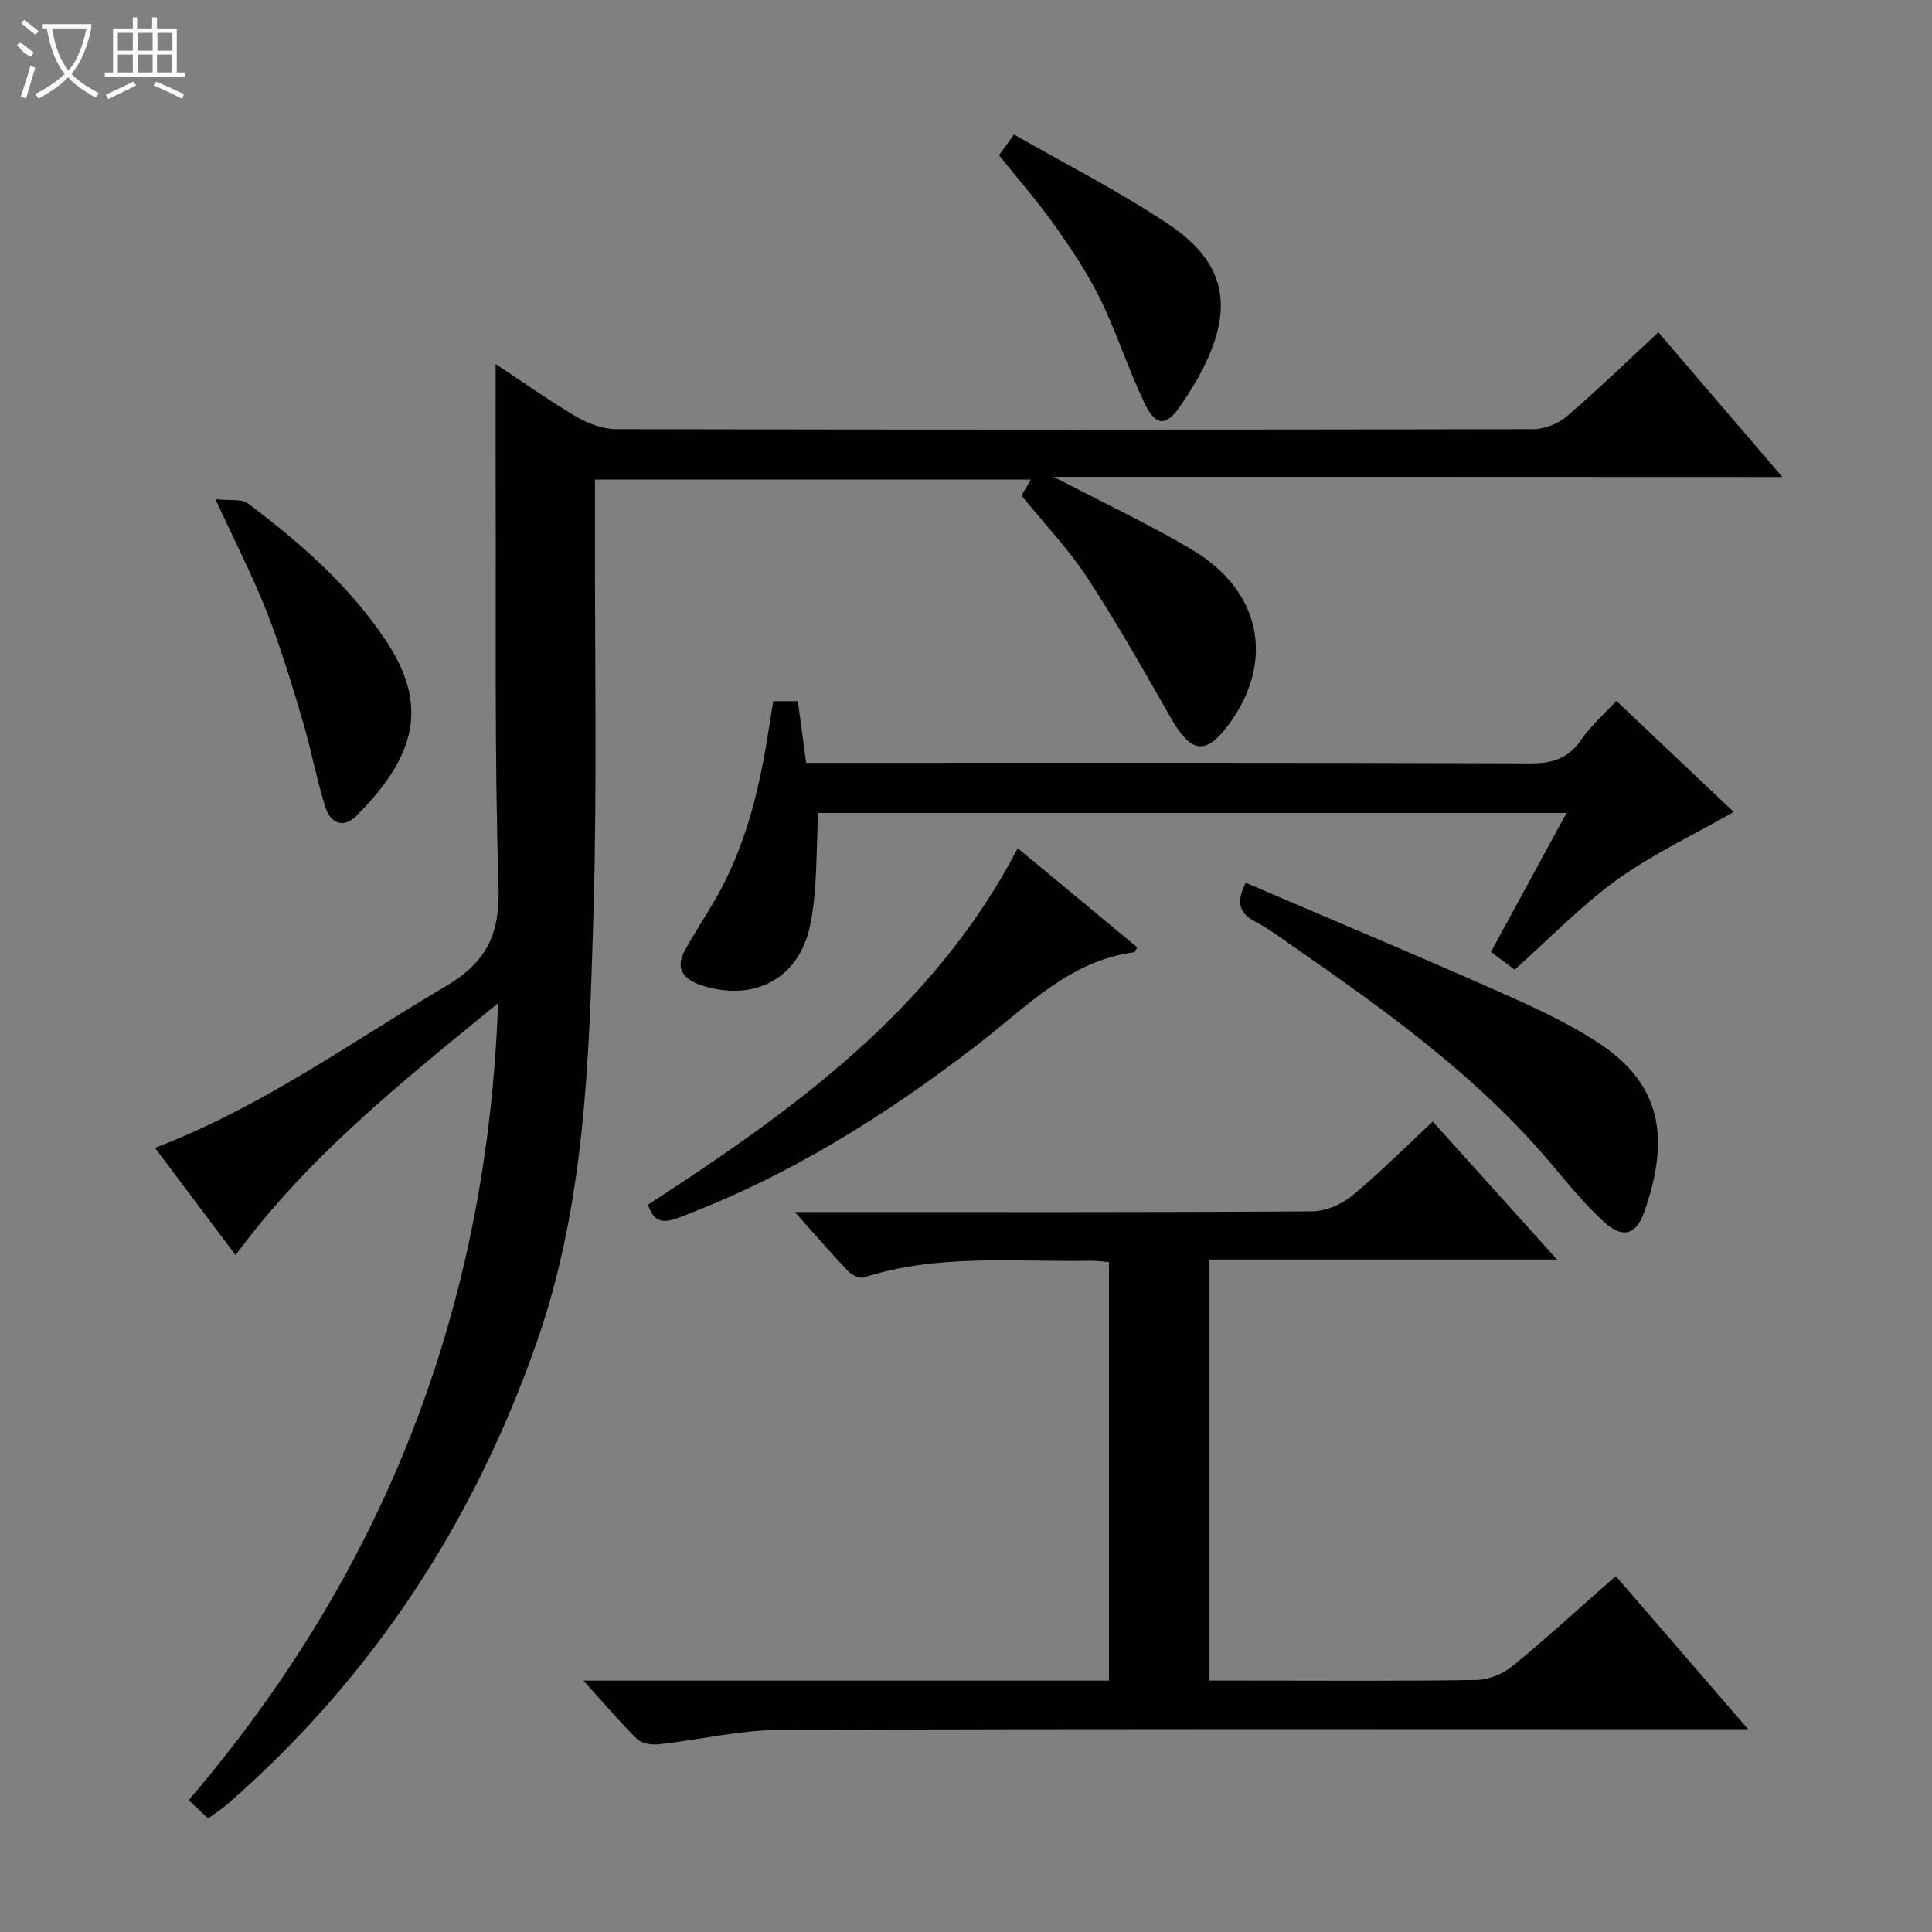 <svg enable-background="new 0 0 400 400" viewBox="0 0 400 400" xmlns="http://www.w3.org/2000/svg"><rect x="0" y="0" width="400" height="400" fill="#808080" stroke="none"/><g fill="#010102"><path d="m218.17 98.73c10.55 5.51 19.89 9.86 28.69 15.12 14.19 8.48 17.08 22.82 7.82 35.77-4.89 6.83-8.01 6.49-12.25-.94-5.59-9.79-11.13-19.63-17.3-29.05-3.9-5.95-8.9-11.18-13.65-17.04.52-.87 1.14-1.91 1.96-3.29-30.14 0-60 0-90.26 0 0 3.34.01 6.47 0 9.59-.06 26.99.47 54.01-.33 80.98-.89 29.69-1.74 59.5-11.73 88.04-13.07 37.34-34.03 69.39-63.88 95.49-1.23 1.07-2.62 1.96-4.14 3.09-1.32-1.24-2.5-2.34-4.04-3.78 40.31-47.15 61.8-101.49 64.06-165.01-20.05 16.4-39.27 31.69-54.35 52.16-5.71-7.6-11.17-14.87-16.68-22.21 21.89-8.32 40.5-21.82 60.2-33.46 8.57-5.07 11.23-10.87 10.93-20.65-.86-27.47-.5-54.97-.6-82.46-.03-8.39 0-16.79 0-25.71 5.62 3.72 11.01 7.55 16.68 10.89 2.43 1.43 5.46 2.58 8.22 2.59 63.32.14 126.64.14 189.97 0 2.34-.01 5.14-1.15 6.94-2.68 6.43-5.52 12.51-11.43 18.92-17.37 8.49 9.92 16.78 19.59 25.67 29.96-50.43-.03-99.96-.03-150.85-.03z"/><path d="m120.81 347.96h108.79c0-29.01 0-57.6 0-86.65-1.31-.1-2.74-.32-4.16-.29-15.59.29-31.33-1.48-46.6 3.47-.87.28-2.5-.51-3.25-1.3-3.52-3.71-6.86-7.59-11.02-12.25h6.11c33.66 0 67.33.08 100.99-.14 2.79-.02 6.07-1.42 8.25-3.22 5.74-4.74 11-10.06 16.72-15.38 8.54 9.49 16.85 18.71 25.73 28.58-24.42 0-47.99 0-71.96 0v87.17h7.75c15.83 0 31.67.13 47.5-.13 2.52-.04 5.47-1.23 7.44-2.84 7.2-5.9 14.07-12.21 21.43-18.68 8.98 10.39 17.82 20.63 27.4 31.72-2.92 0-4.68 0-6.44 0-64.66 0-129.33-.12-193.99.14-8.38.03-16.75 2.07-25.14 2.98-1.47.16-3.52-.18-4.49-1.12-3.56-3.5-6.78-7.33-11.06-12.06z"/><path d="m160.09 145.17h5.1c.55 4.06 1.09 8.1 1.72 12.77h5.97c48 0 96-.07 144 .11 4.61.02 7.86-1.05 10.51-4.92 1.95-2.85 4.65-5.19 7.26-8.02 8.38 7.94 16.66 15.76 24.3 23-8.35 4.77-16.76 8.7-24.17 14.04-7.49 5.4-13.98 12.19-21.18 18.61-1.35-1.01-2.92-2.18-4.92-3.67 5.16-9.48 10.27-18.88 15.65-28.77-52.32 0-104.01 0-154.9 0-.52 7.97-.15 15.86-1.72 23.35-2.34 11.16-11.9 15.86-22.57 12.29-3.64-1.22-5.42-3.41-3.36-7.17 2-3.63 4.31-7.09 6.38-10.69 5.97-10.38 8.84-21.77 10.74-33.46.4-2.43.78-4.87 1.19-7.47z"/><path d="m257.91 182.77c17.38 7.45 34.48 14.61 51.44 22.11 7.26 3.21 14.6 6.52 21.25 10.8 13.74 8.84 15.09 20.34 9.79 35.32-1.63 4.61-4.41 5.45-8.03 2.22-4.17-3.72-7.73-8.16-11.36-12.46-15.19-17.98-34.09-31.52-53.23-44.79-2.59-1.8-5.15-3.71-7.93-5.18-3.32-1.75-3.96-4.01-1.93-8.02z"/><path d="m134.17 249.41c30.19-19.62 59.08-40.34 76.55-73.79 8.48 7.04 16.62 13.78 24.73 20.52-.34.54-.47.99-.65 1.02-13.36 1.75-22.16 11.2-32.05 18.85-19.17 14.83-39.54 27.6-62.38 36.15-3.1 1.16-5.05.9-6.2-2.75z"/><path d="m44.6 103.35c3.01.34 5.4-.12 6.72.87 10.81 8.12 20.94 16.96 28.54 28.36 8.81 13.21 6.52 23.7-6.02 36.28-2.84 2.85-5.47 1.47-6.49-1.8-1.87-6-3.01-12.22-4.81-18.24-2.23-7.47-4.49-14.95-7.33-22.2-2.85-7.26-6.44-14.22-10.61-23.27z"/><path d="m206.82 32.13c.88-1.2 1.74-2.37 3.13-4.28 10.79 6.2 21.8 11.77 31.97 18.57 11.77 7.88 13.57 17.05 7.23 29.71-1.33 2.66-2.94 5.2-4.61 7.68-3.08 4.58-5.23 4.61-7.65-.47-3.33-7.01-5.7-14.49-9.11-21.45-2.61-5.33-5.97-10.35-9.41-15.2-3.44-4.88-7.41-9.39-11.55-14.56z"/></g><path d="m6.4 11.7c-2-.8-1.9-1.6-2.9-2.3l.6-.7c.9.7 1.9 1.4 2.9 2.2zm-2.1 8.3c.7-2.1 1.4-4.2 2-6.4.2.1.6.3 1 .4-.7 2.3-1.3 4.4-1.9 6.4zm3-12.8c-1.1-.9-2.1-1.7-2.9-2.4l.6-.7c1 .8 2 1.5 3 2.4zm1.4-1.3v-.9h10.2v.9c-.9 4.2-2.3 7.3-4.1 9.4 1.3 1.4 3.2 2.7 5.7 4-.2.2-.4.5-.7.9-2.5-1.4-4.4-2.7-5.7-4.2-1.4 1.5-3.5 3-6.1 4.4 0 0 0 0-.1-.1-.3-.4-.5-.7-.7-.8 2.7-1.3 4.7-2.8 6.2-4.2-1.8-2.2-3-5.3-3.7-9.4zm9.2 0h-7.1c.6 3.8 1.7 6.7 3.4 8.7 1.7-2 2.9-4.8 3.7-8.7z" fill="#fbfcfa"/><path d="m31.6 3.6h.9v2.3h4.1v9.1h1.7v.9h-16.6v-.9h1.7v-9.1h4.1v-2.3h.9v2.3h3.1v-2.3zm-4 13.3.6.8c-1.9.9-3.8 1.9-5.8 2.8-.2-.3-.3-.6-.5-.9 2-.9 3.9-1.8 5.7-2.7zm-3.2-10.1v3.7h3.1v-3.7zm0 4.5v3.7h3.1v-3.7zm4.1-4.5v3.7h3.1v-3.7zm0 4.5v3.7h3.1v-3.7zm9.1 9.1c-2.1-1.1-4.1-2-5.8-2.7l.5-.8c2.2.9 4.1 1.8 5.8 2.6l-.4.9zm-1.9-13.6h-3.1v3.7h3.1zm-3.2 4.5v3.7h3.1v-3.7z" fill="#fbfcfa"/></svg>
